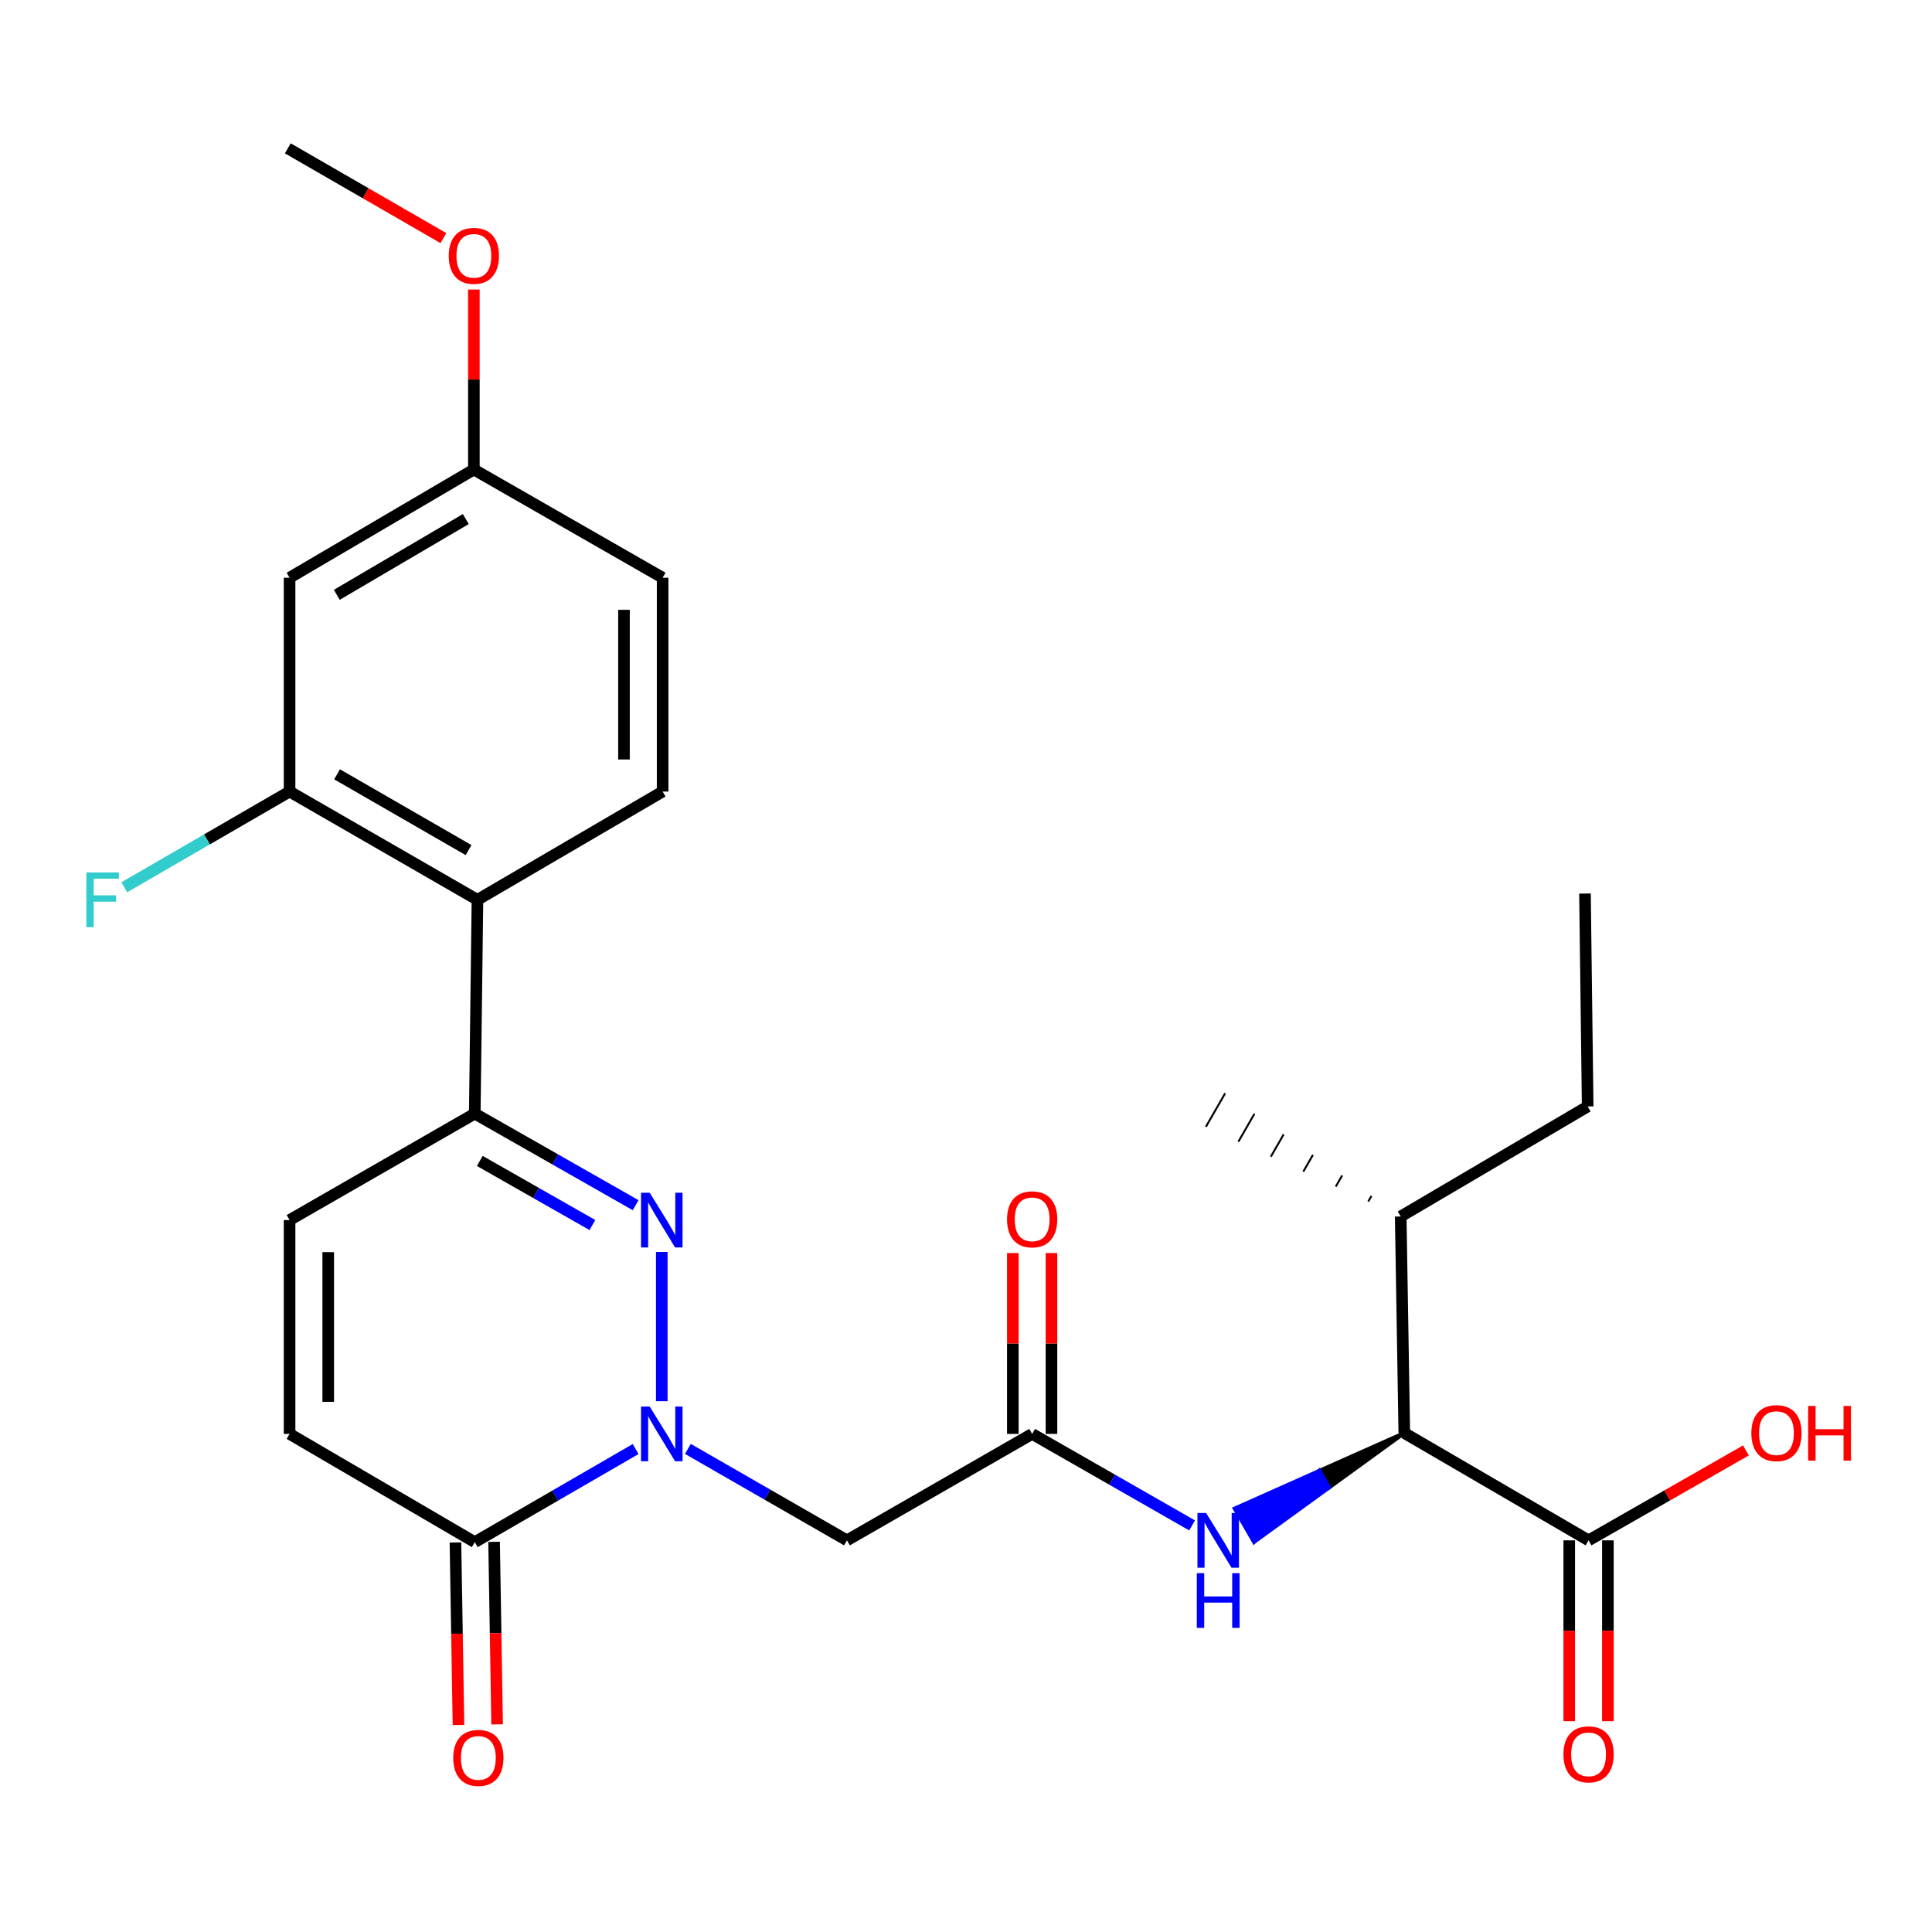 <?xml version='1.0' encoding='iso-8859-1'?>
<svg version='1.1' baseProfile='full'
              xmlns='http://www.w3.org/2000/svg'
                      xmlns:rdkit='http://www.rdkit.org/xml'
                      xmlns:xlink='http://www.w3.org/1999/xlink'
                  xml:space='preserve'
width='1000px' height='1000px' viewBox='0 0 1000 1000'>
<!-- END OF HEADER -->
<rect style='opacity:1.0;fill:#FFFFFF;stroke:none' width='1000' height='1000' x='0' y='0'> </rect>
<path class='bond-0' d='M 342.541,725.259 L 342.541,648.011' style='fill:none;fill-rule:evenodd;stroke:#0000FF;stroke-width:6px;stroke-linecap:butt;stroke-linejoin:miter;stroke-opacity:1' />
<path class='bond-2' d='M 329.005,750.021 L 287.373,774.118' style='fill:none;fill-rule:evenodd;stroke:#0000FF;stroke-width:6px;stroke-linecap:butt;stroke-linejoin:miter;stroke-opacity:1' />
<path class='bond-2' d='M 287.373,774.118 L 245.741,798.215' style='fill:none;fill-rule:evenodd;stroke:#000000;stroke-width:6px;stroke-linecap:butt;stroke-linejoin:miter;stroke-opacity:1' />
<path class='bond-4' d='M 356.045,749.949 L 397.215,773.615' style='fill:none;fill-rule:evenodd;stroke:#0000FF;stroke-width:6px;stroke-linecap:butt;stroke-linejoin:miter;stroke-opacity:1' />
<path class='bond-4' d='M 397.215,773.615 L 438.385,797.281' style='fill:none;fill-rule:evenodd;stroke:#000000;stroke-width:6px;stroke-linecap:butt;stroke-linejoin:miter;stroke-opacity:1' />
<path class='bond-1' d='M 329.016,623.808 L 287.379,600.104' style='fill:none;fill-rule:evenodd;stroke:#0000FF;stroke-width:6px;stroke-linecap:butt;stroke-linejoin:miter;stroke-opacity:1' />
<path class='bond-1' d='M 287.379,600.104 L 245.741,576.401' style='fill:none;fill-rule:evenodd;stroke:#000000;stroke-width:6px;stroke-linecap:butt;stroke-linejoin:miter;stroke-opacity:1' />
<path class='bond-1' d='M 306.629,634.08 L 277.483,617.487' style='fill:none;fill-rule:evenodd;stroke:#0000FF;stroke-width:6px;stroke-linecap:butt;stroke-linejoin:miter;stroke-opacity:1' />
<path class='bond-1' d='M 277.483,617.487 L 248.337,600.895' style='fill:none;fill-rule:evenodd;stroke:#000000;stroke-width:6px;stroke-linecap:butt;stroke-linejoin:miter;stroke-opacity:1' />
<path class='bond-3' d='M 245.741,576.401 L 247.13,465.744' style='fill:none;fill-rule:evenodd;stroke:#000000;stroke-width:6px;stroke-linecap:butt;stroke-linejoin:miter;stroke-opacity:1' />
<path class='bond-27' d='M 245.741,576.401 L 149.886,631.507' style='fill:none;fill-rule:evenodd;stroke:#000000;stroke-width:6px;stroke-linecap:butt;stroke-linejoin:miter;stroke-opacity:1' />
<path class='bond-8' d='M 245.741,798.215 L 149.886,742.186' style='fill:none;fill-rule:evenodd;stroke:#000000;stroke-width:6px;stroke-linecap:butt;stroke-linejoin:miter;stroke-opacity:1' />
<path class='bond-14' d='M 235.741,798.381 L 236.527,845.621' style='fill:none;fill-rule:evenodd;stroke:#000000;stroke-width:6px;stroke-linecap:butt;stroke-linejoin:miter;stroke-opacity:1' />
<path class='bond-14' d='M 236.527,845.621 L 237.313,892.861' style='fill:none;fill-rule:evenodd;stroke:#FF0000;stroke-width:6px;stroke-linecap:butt;stroke-linejoin:miter;stroke-opacity:1' />
<path class='bond-14' d='M 255.741,798.048 L 256.526,845.288' style='fill:none;fill-rule:evenodd;stroke:#000000;stroke-width:6px;stroke-linecap:butt;stroke-linejoin:miter;stroke-opacity:1' />
<path class='bond-14' d='M 256.526,845.288 L 257.312,892.529' style='fill:none;fill-rule:evenodd;stroke:#FF0000;stroke-width:6px;stroke-linecap:butt;stroke-linejoin:miter;stroke-opacity:1' />
<path class='bond-6' d='M 247.13,465.744 L 149.886,409.704' style='fill:none;fill-rule:evenodd;stroke:#000000;stroke-width:6px;stroke-linecap:butt;stroke-linejoin:miter;stroke-opacity:1' />
<path class='bond-6' d='M 242.531,440.008 L 174.46,400.78' style='fill:none;fill-rule:evenodd;stroke:#000000;stroke-width:6px;stroke-linecap:butt;stroke-linejoin:miter;stroke-opacity:1' />
<path class='bond-13' d='M 247.13,465.744 L 342.974,409.704' style='fill:none;fill-rule:evenodd;stroke:#000000;stroke-width:6px;stroke-linecap:butt;stroke-linejoin:miter;stroke-opacity:1' />
<path class='bond-5' d='M 438.385,797.281 L 534.24,742.186' style='fill:none;fill-rule:evenodd;stroke:#000000;stroke-width:6px;stroke-linecap:butt;stroke-linejoin:miter;stroke-opacity:1' />
<path class='bond-9' d='M 534.24,742.186 L 575.633,765.868' style='fill:none;fill-rule:evenodd;stroke:#000000;stroke-width:6px;stroke-linecap:butt;stroke-linejoin:miter;stroke-opacity:1' />
<path class='bond-9' d='M 575.633,765.868 L 617.026,789.55' style='fill:none;fill-rule:evenodd;stroke:#0000FF;stroke-width:6px;stroke-linecap:butt;stroke-linejoin:miter;stroke-opacity:1' />
<path class='bond-15' d='M 544.241,742.186 L 544.241,695.383' style='fill:none;fill-rule:evenodd;stroke:#000000;stroke-width:6px;stroke-linecap:butt;stroke-linejoin:miter;stroke-opacity:1' />
<path class='bond-15' d='M 544.241,695.383 L 544.241,648.579' style='fill:none;fill-rule:evenodd;stroke:#FF0000;stroke-width:6px;stroke-linecap:butt;stroke-linejoin:miter;stroke-opacity:1' />
<path class='bond-15' d='M 524.239,742.186 L 524.239,695.383' style='fill:none;fill-rule:evenodd;stroke:#000000;stroke-width:6px;stroke-linecap:butt;stroke-linejoin:miter;stroke-opacity:1' />
<path class='bond-15' d='M 524.239,695.383 L 524.239,648.579' style='fill:none;fill-rule:evenodd;stroke:#FF0000;stroke-width:6px;stroke-linecap:butt;stroke-linejoin:miter;stroke-opacity:1' />
<path class='bond-12' d='M 149.886,409.704 L 149.886,299.036' style='fill:none;fill-rule:evenodd;stroke:#000000;stroke-width:6px;stroke-linecap:butt;stroke-linejoin:miter;stroke-opacity:1' />
<path class='bond-18' d='M 149.886,409.704 L 107.105,434.477' style='fill:none;fill-rule:evenodd;stroke:#000000;stroke-width:6px;stroke-linecap:butt;stroke-linejoin:miter;stroke-opacity:1' />
<path class='bond-18' d='M 107.105,434.477 L 64.324,459.249' style='fill:none;fill-rule:evenodd;stroke:#33CCCC;stroke-width:6px;stroke-linecap:butt;stroke-linejoin:miter;stroke-opacity:1' />
<path class='bond-7' d='M 149.886,631.507 L 149.886,742.186' style='fill:none;fill-rule:evenodd;stroke:#000000;stroke-width:6px;stroke-linecap:butt;stroke-linejoin:miter;stroke-opacity:1' />
<path class='bond-7' d='M 169.888,648.109 L 169.888,725.584' style='fill:none;fill-rule:evenodd;stroke:#000000;stroke-width:6px;stroke-linecap:butt;stroke-linejoin:miter;stroke-opacity:1' />
<path class='bond-10' d='M 726.862,741.708 L 682.962,761.263 L 687.96,769.926 Z' style='fill:#000000;fill-rule:evenodd;fill-opacity:1;stroke:#000000;stroke-width:2px;stroke-linecap:butt;stroke-linejoin:miter;stroke-opacity:1;' />
<path class='bond-10' d='M 682.962,761.263 L 649.058,798.144 L 639.062,780.818 Z' style='fill:#0000FF;fill-rule:evenodd;fill-opacity:1;stroke:#0000FF;stroke-width:2px;stroke-linecap:butt;stroke-linejoin:miter;stroke-opacity:1;' />
<path class='bond-10' d='M 682.962,761.263 L 687.96,769.926 L 649.058,798.144 Z' style='fill:#0000FF;fill-rule:evenodd;fill-opacity:1;stroke:#0000FF;stroke-width:2px;stroke-linecap:butt;stroke-linejoin:miter;stroke-opacity:1;' />
<path class='bond-11' d='M 726.862,741.708 L 822.239,797.281' style='fill:none;fill-rule:evenodd;stroke:#000000;stroke-width:6px;stroke-linecap:butt;stroke-linejoin:miter;stroke-opacity:1' />
<path class='bond-19' d='M 726.862,741.708 L 725.006,629.651' style='fill:none;fill-rule:evenodd;stroke:#000000;stroke-width:6px;stroke-linecap:butt;stroke-linejoin:miter;stroke-opacity:1' />
<path class='bond-16' d='M 812.238,797.281 L 812.238,844.077' style='fill:none;fill-rule:evenodd;stroke:#000000;stroke-width:6px;stroke-linecap:butt;stroke-linejoin:miter;stroke-opacity:1' />
<path class='bond-16' d='M 812.238,844.077 L 812.238,890.873' style='fill:none;fill-rule:evenodd;stroke:#FF0000;stroke-width:6px;stroke-linecap:butt;stroke-linejoin:miter;stroke-opacity:1' />
<path class='bond-16' d='M 832.24,797.281 L 832.24,844.077' style='fill:none;fill-rule:evenodd;stroke:#000000;stroke-width:6px;stroke-linecap:butt;stroke-linejoin:miter;stroke-opacity:1' />
<path class='bond-16' d='M 832.24,844.077 L 832.24,890.873' style='fill:none;fill-rule:evenodd;stroke:#FF0000;stroke-width:6px;stroke-linecap:butt;stroke-linejoin:miter;stroke-opacity:1' />
<path class='bond-21' d='M 822.239,797.281 L 862.967,774.009' style='fill:none;fill-rule:evenodd;stroke:#000000;stroke-width:6px;stroke-linecap:butt;stroke-linejoin:miter;stroke-opacity:1' />
<path class='bond-21' d='M 862.967,774.009 L 903.694,750.737' style='fill:none;fill-rule:evenodd;stroke:#FF0000;stroke-width:6px;stroke-linecap:butt;stroke-linejoin:miter;stroke-opacity:1' />
<path class='bond-28' d='M 149.886,299.036 L 245.274,243.019' style='fill:none;fill-rule:evenodd;stroke:#000000;stroke-width:6px;stroke-linecap:butt;stroke-linejoin:miter;stroke-opacity:1' />
<path class='bond-28' d='M 174.323,307.882 L 241.095,268.67' style='fill:none;fill-rule:evenodd;stroke:#000000;stroke-width:6px;stroke-linecap:butt;stroke-linejoin:miter;stroke-opacity:1' />
<path class='bond-20' d='M 342.974,409.704 L 342.974,299.036' style='fill:none;fill-rule:evenodd;stroke:#000000;stroke-width:6px;stroke-linecap:butt;stroke-linejoin:miter;stroke-opacity:1' />
<path class='bond-20' d='M 322.972,393.104 L 322.972,315.637' style='fill:none;fill-rule:evenodd;stroke:#000000;stroke-width:6px;stroke-linecap:butt;stroke-linejoin:miter;stroke-opacity:1' />
<path class='bond-17' d='M 245.274,243.019 L 342.974,299.036' style='fill:none;fill-rule:evenodd;stroke:#000000;stroke-width:6px;stroke-linecap:butt;stroke-linejoin:miter;stroke-opacity:1' />
<path class='bond-22' d='M 245.274,243.019 L 245.274,196.443' style='fill:none;fill-rule:evenodd;stroke:#000000;stroke-width:6px;stroke-linecap:butt;stroke-linejoin:miter;stroke-opacity:1' />
<path class='bond-22' d='M 245.274,196.443 L 245.274,149.867' style='fill:none;fill-rule:evenodd;stroke:#FF0000;stroke-width:6px;stroke-linecap:butt;stroke-linejoin:miter;stroke-opacity:1' />
<path class='bond-23' d='M 725.006,629.651 L 821.783,572.7' style='fill:none;fill-rule:evenodd;stroke:#000000;stroke-width:6px;stroke-linecap:butt;stroke-linejoin:miter;stroke-opacity:1' />
<path class='bond-24' d='M 709.861,619.024 L 708.199,621.914' style='fill:none;fill-rule:evenodd;stroke:#000000;stroke-width:1.0px;stroke-linecap:butt;stroke-linejoin:miter;stroke-opacity:1' />
<path class='bond-24' d='M 694.715,608.396 L 691.393,614.177' style='fill:none;fill-rule:evenodd;stroke:#000000;stroke-width:1.0px;stroke-linecap:butt;stroke-linejoin:miter;stroke-opacity:1' />
<path class='bond-24' d='M 679.57,597.768 L 674.586,606.439' style='fill:none;fill-rule:evenodd;stroke:#000000;stroke-width:1.0px;stroke-linecap:butt;stroke-linejoin:miter;stroke-opacity:1' />
<path class='bond-24' d='M 664.425,587.141 L 657.78,598.702' style='fill:none;fill-rule:evenodd;stroke:#000000;stroke-width:1.0px;stroke-linecap:butt;stroke-linejoin:miter;stroke-opacity:1' />
<path class='bond-24' d='M 649.28,576.513 L 640.973,590.964' style='fill:none;fill-rule:evenodd;stroke:#000000;stroke-width:1.0px;stroke-linecap:butt;stroke-linejoin:miter;stroke-opacity:1' />
<path class='bond-24' d='M 634.135,565.885 L 624.167,583.227' style='fill:none;fill-rule:evenodd;stroke:#000000;stroke-width:1.0px;stroke-linecap:butt;stroke-linejoin:miter;stroke-opacity:1' />
<path class='bond-25' d='M 229.495,123.237 L 189.229,100.007' style='fill:none;fill-rule:evenodd;stroke:#FF0000;stroke-width:6px;stroke-linecap:butt;stroke-linejoin:miter;stroke-opacity:1' />
<path class='bond-25' d='M 189.229,100.007 L 148.964,76.778' style='fill:none;fill-rule:evenodd;stroke:#000000;stroke-width:6px;stroke-linecap:butt;stroke-linejoin:miter;stroke-opacity:1' />
<path class='bond-26' d='M 821.783,572.7 L 820.383,462.499' style='fill:none;fill-rule:evenodd;stroke:#000000;stroke-width:6px;stroke-linecap:butt;stroke-linejoin:miter;stroke-opacity:1' />
<path  class='atom-0' d='M 336.281 728.026
L 345.561 743.026
Q 346.481 744.506, 347.961 747.186
Q 349.441 749.866, 349.521 750.026
L 349.521 728.026
L 353.281 728.026
L 353.281 756.346
L 349.401 756.346
L 339.441 739.946
Q 338.281 738.026, 337.041 735.826
Q 335.841 733.626, 335.481 732.946
L 335.481 756.346
L 331.801 756.346
L 331.801 728.026
L 336.281 728.026
' fill='#0000FF'/>
<path  class='atom-1' d='M 336.281 617.347
L 345.561 632.347
Q 346.481 633.827, 347.961 636.507
Q 349.441 639.187, 349.521 639.347
L 349.521 617.347
L 353.281 617.347
L 353.281 645.667
L 349.401 645.667
L 339.441 629.267
Q 338.281 627.347, 337.041 625.147
Q 335.841 622.947, 335.481 622.267
L 335.481 645.667
L 331.801 645.667
L 331.801 617.347
L 336.281 617.347
' fill='#0000FF'/>
<path  class='atom-10' d='M 624.28 783.121
L 633.56 798.121
Q 634.48 799.601, 635.96 802.281
Q 637.44 804.961, 637.52 805.121
L 637.52 783.121
L 641.28 783.121
L 641.28 811.441
L 637.4 811.441
L 627.44 795.041
Q 626.28 793.121, 625.04 790.921
Q 623.84 788.721, 623.48 788.041
L 623.48 811.441
L 619.8 811.441
L 619.8 783.121
L 624.28 783.121
' fill='#0000FF'/>
<path  class='atom-10' d='M 619.46 814.273
L 623.3 814.273
L 623.3 826.313
L 637.78 826.313
L 637.78 814.273
L 641.62 814.273
L 641.62 842.593
L 637.78 842.593
L 637.78 829.513
L 623.3 829.513
L 623.3 842.593
L 619.46 842.593
L 619.46 814.273
' fill='#0000FF'/>
<path  class='atom-15' d='M 234.597 909.885
Q 234.597 903.085, 237.957 899.285
Q 241.317 895.485, 247.597 895.485
Q 253.877 895.485, 257.237 899.285
Q 260.597 903.085, 260.597 909.885
Q 260.597 916.765, 257.197 920.685
Q 253.797 924.565, 247.597 924.565
Q 241.357 924.565, 237.957 920.685
Q 234.597 916.805, 234.597 909.885
M 247.597 921.365
Q 251.917 921.365, 254.237 918.485
Q 256.597 915.565, 256.597 909.885
Q 256.597 904.325, 254.237 901.525
Q 251.917 898.685, 247.597 898.685
Q 243.277 898.685, 240.917 901.485
Q 238.597 904.285, 238.597 909.885
Q 238.597 915.605, 240.917 918.485
Q 243.277 921.365, 247.597 921.365
' fill='#FF0000'/>
<path  class='atom-16' d='M 521.24 631.12
Q 521.24 624.32, 524.6 620.52
Q 527.96 616.72, 534.24 616.72
Q 540.52 616.72, 543.88 620.52
Q 547.24 624.32, 547.24 631.12
Q 547.24 638, 543.84 641.92
Q 540.44 645.8, 534.24 645.8
Q 528 645.8, 524.6 641.92
Q 521.24 638.04, 521.24 631.12
M 534.24 642.6
Q 538.56 642.6, 540.88 639.72
Q 543.24 636.8, 543.24 631.12
Q 543.24 625.56, 540.88 622.76
Q 538.56 619.92, 534.24 619.92
Q 529.92 619.92, 527.56 622.72
Q 525.24 625.52, 525.24 631.12
Q 525.24 636.84, 527.56 639.72
Q 529.92 642.6, 534.24 642.6
' fill='#FF0000'/>
<path  class='atom-17' d='M 809.239 908.04
Q 809.239 901.24, 812.599 897.44
Q 815.959 893.64, 822.239 893.64
Q 828.519 893.64, 831.879 897.44
Q 835.239 901.24, 835.239 908.04
Q 835.239 914.92, 831.839 918.84
Q 828.439 922.72, 822.239 922.72
Q 815.999 922.72, 812.599 918.84
Q 809.239 914.96, 809.239 908.04
M 822.239 919.52
Q 826.559 919.52, 828.879 916.64
Q 831.239 913.72, 831.239 908.04
Q 831.239 902.48, 828.879 899.68
Q 826.559 896.84, 822.239 896.84
Q 817.919 896.84, 815.559 899.64
Q 813.239 902.44, 813.239 908.04
Q 813.239 913.76, 815.559 916.64
Q 817.919 919.52, 822.239 919.52
' fill='#FF0000'/>
<path  class='atom-19' d='M 44.688 451.584
L 61.528 451.584
L 61.528 454.824
L 48.488 454.824
L 48.488 463.424
L 60.088 463.424
L 60.088 466.704
L 48.488 466.704
L 48.488 479.904
L 44.688 479.904
L 44.688 451.584
' fill='#33CCCC'/>
<path  class='atom-22' d='M 906.494 741.788
Q 906.494 734.988, 909.854 731.188
Q 913.214 727.388, 919.494 727.388
Q 925.774 727.388, 929.134 731.188
Q 932.494 734.988, 932.494 741.788
Q 932.494 748.668, 929.094 752.588
Q 925.694 756.468, 919.494 756.468
Q 913.254 756.468, 909.854 752.588
Q 906.494 748.708, 906.494 741.788
M 919.494 753.268
Q 923.814 753.268, 926.134 750.388
Q 928.494 747.468, 928.494 741.788
Q 928.494 736.228, 926.134 733.428
Q 923.814 730.588, 919.494 730.588
Q 915.174 730.588, 912.814 733.388
Q 910.494 736.188, 910.494 741.788
Q 910.494 747.508, 912.814 750.388
Q 915.174 753.268, 919.494 753.268
' fill='#FF0000'/>
<path  class='atom-22' d='M 935.894 727.708
L 939.734 727.708
L 939.734 739.748
L 954.214 739.748
L 954.214 727.708
L 958.054 727.708
L 958.054 756.028
L 954.214 756.028
L 954.214 742.948
L 939.734 742.948
L 939.734 756.028
L 935.894 756.028
L 935.894 727.708
' fill='#FF0000'/>
<path  class='atom-23' d='M 232.274 132.42
Q 232.274 125.62, 235.634 121.82
Q 238.994 118.02, 245.274 118.02
Q 251.554 118.02, 254.914 121.82
Q 258.274 125.62, 258.274 132.42
Q 258.274 139.3, 254.874 143.22
Q 251.474 147.1, 245.274 147.1
Q 239.034 147.1, 235.634 143.22
Q 232.274 139.34, 232.274 132.42
M 245.274 143.9
Q 249.594 143.9, 251.914 141.02
Q 254.274 138.1, 254.274 132.42
Q 254.274 126.86, 251.914 124.06
Q 249.594 121.22, 245.274 121.22
Q 240.954 121.22, 238.594 124.02
Q 236.274 126.82, 236.274 132.42
Q 236.274 138.14, 238.594 141.02
Q 240.954 143.9, 245.274 143.9
' fill='#FF0000'/>
</svg>
